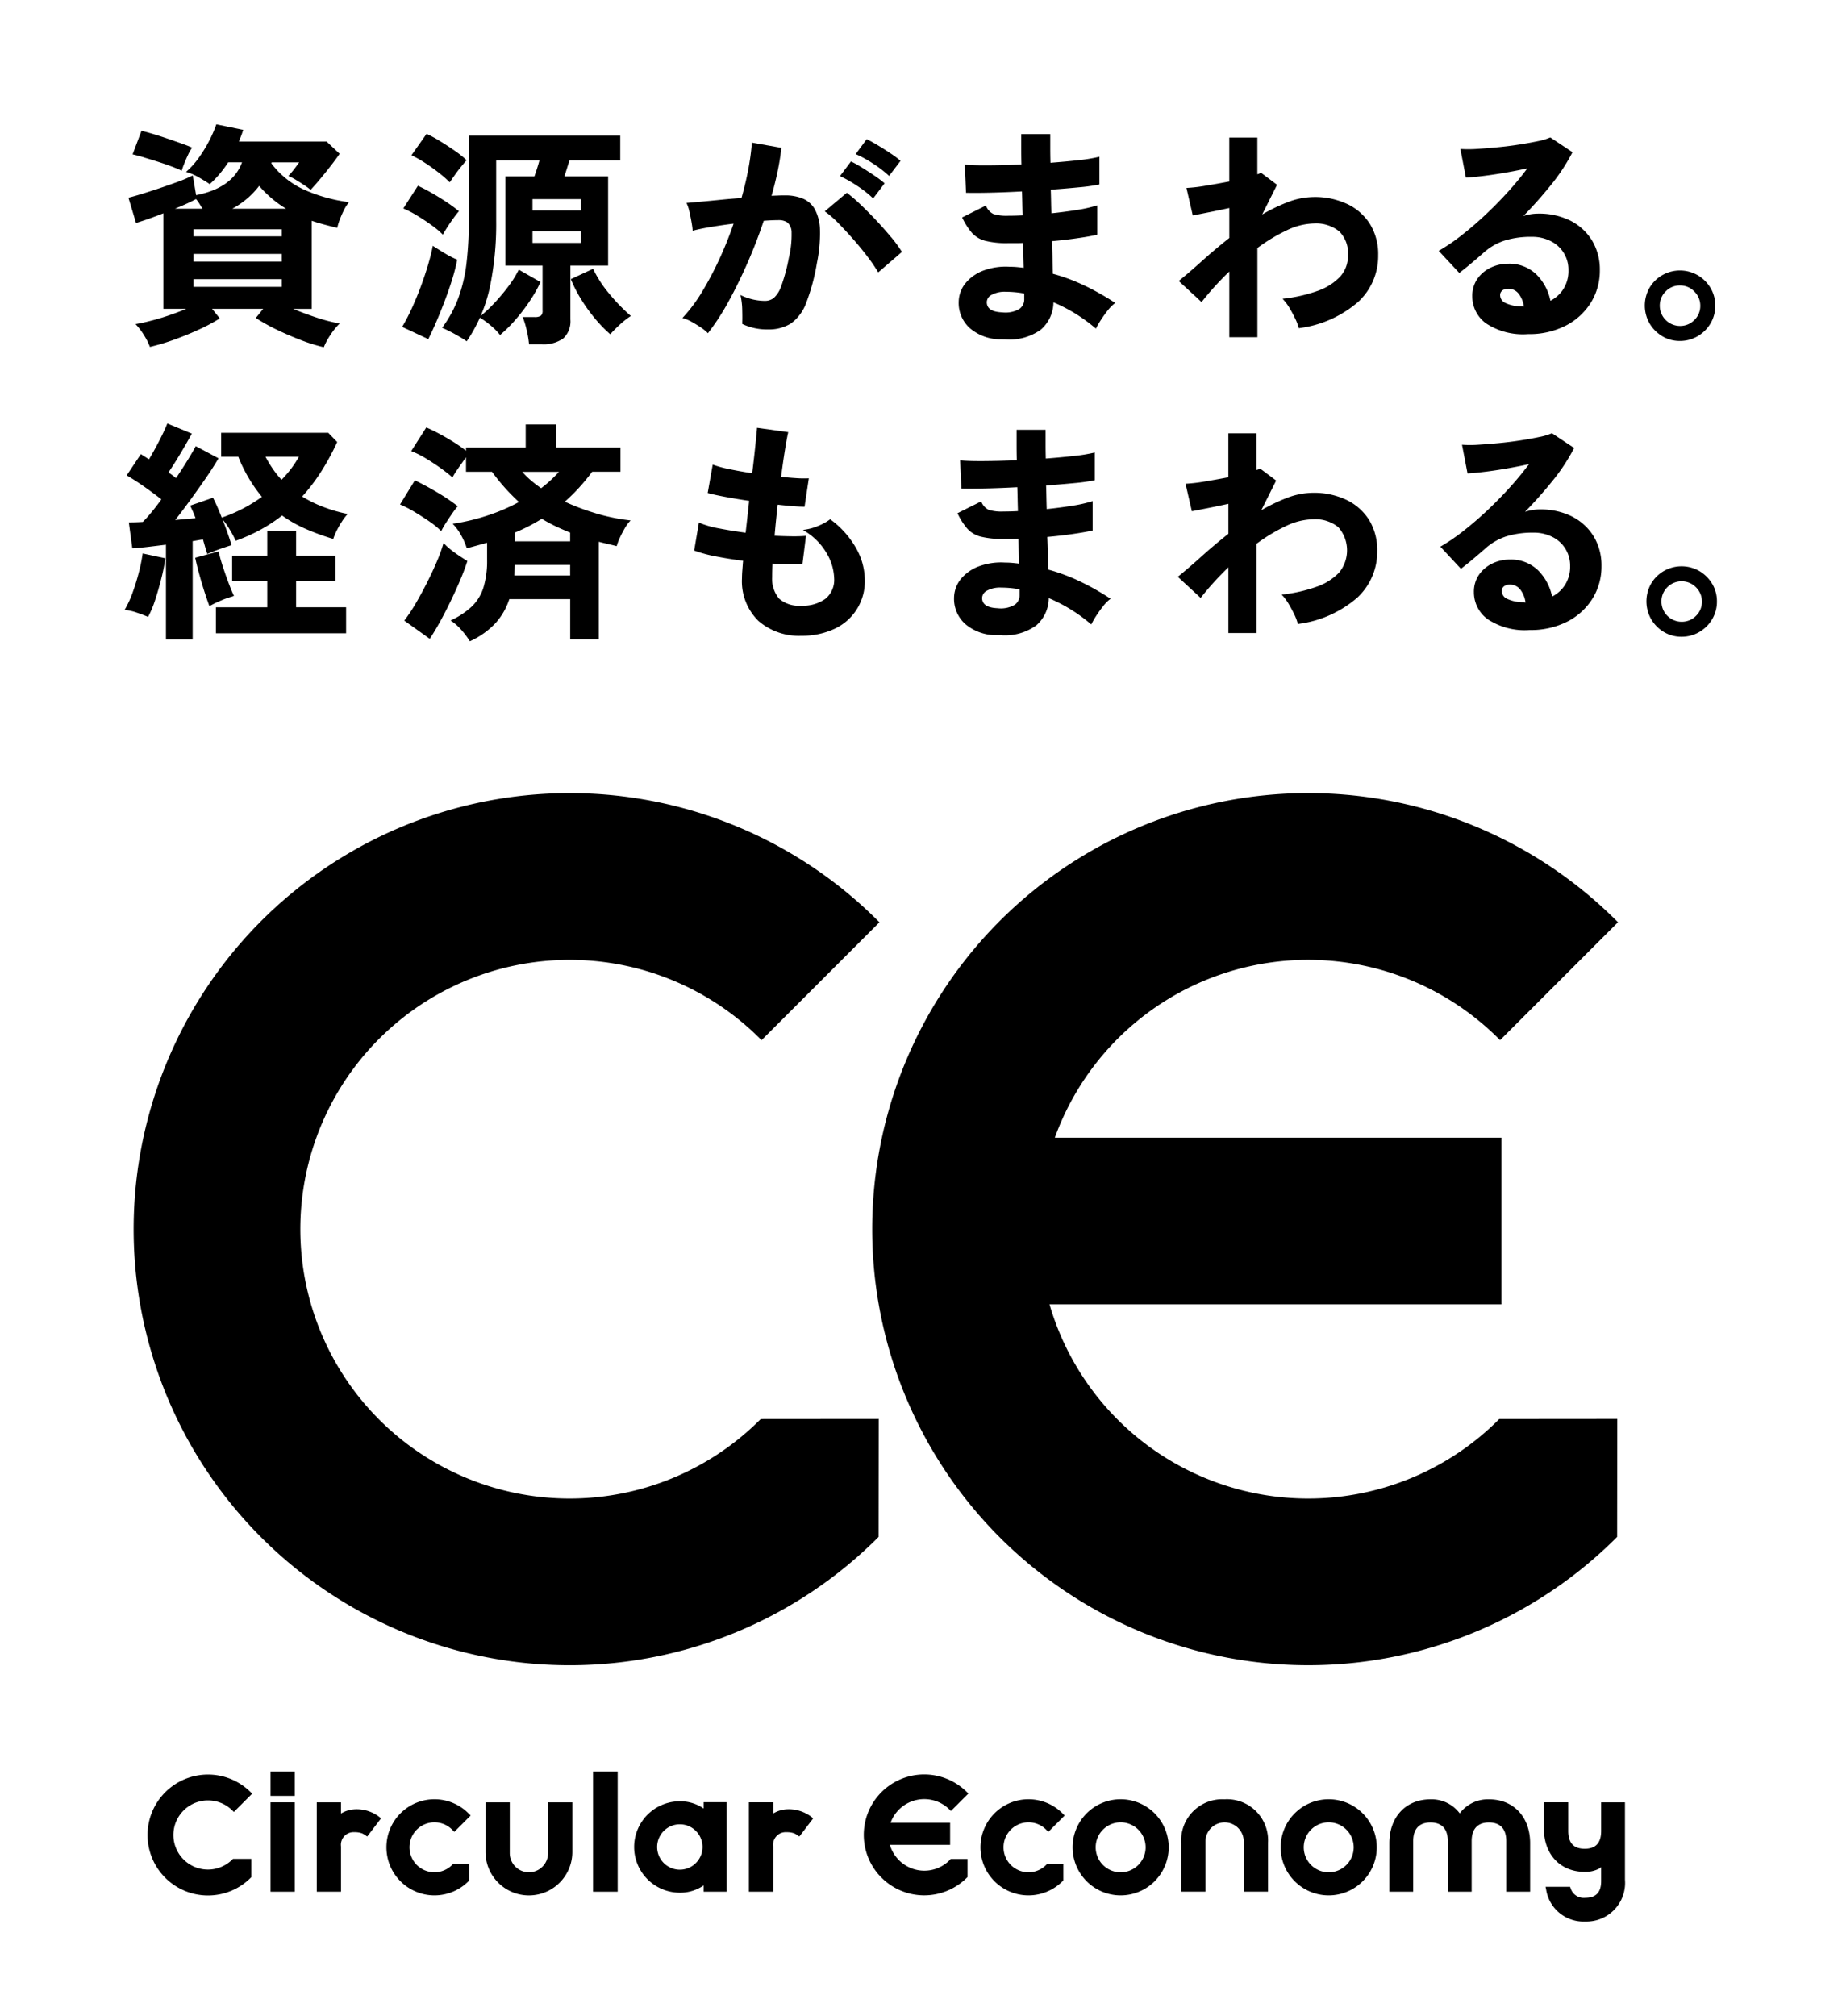 <svg id="グループ_4117" data-name="グループ 4117" xmlns="http://www.w3.org/2000/svg" xmlns:xlink="http://www.w3.org/1999/xlink" width="200" height="218.914" viewBox="0 0 200 218.914">
  <defs>
    <clipPath id="clip-path">
      <rect id="長方形_2182" data-name="長方形 2182" width="200" height="218.915" fill="none" opacity="0"/>
    </clipPath>
  </defs>
  <g id="グループ_4117-2" data-name="グループ 4117" clip-path="url(#clip-path)">
    <path id="パス_90047" data-name="パス 90047" d="M86.151,175.616a29.243,29.243,0,1,1,0-41.356l.156.156,12.8-12.8-.156-.156a47.343,47.343,0,1,0,0,66.953l.065-.065.014-12.81-12.812.011Z" transform="translate(-3.62 -21.482)"/>
    <path id="パス_90048" data-name="パス 90048" d="M186.344,175.616A29.249,29.249,0,0,1,137.578,163.1h49.064V145H138.156a29.249,29.249,0,0,1,48.188-10.742l.156.156,12.8-12.8-.156-.156a47.343,47.343,0,1,0,0,66.953l.065-.065.014-12.81-12.812.011Z" transform="translate(-23.624 -21.482)"/>
    <path id="パス_90049" data-name="パス 90049" d="M26.582,243.539a3.729,3.729,0,0,1,2.653,1.1l.153.153,1.988-1.987-.153-.153a6.564,6.564,0,1,0,0,9.282l.063-.063,0-1.99-1.99,0-.063.063a3.753,3.753,0,1,1-2.653-6.406" transform="translate(-3.997 -48.063)"/>
    <path id="パス_90050" data-name="パス 90050" d="M93.575,245.145a4.446,4.446,0,0,0-2.585-.787,4.961,4.961,0,0,0,0,9.922,4.452,4.452,0,0,0,2.585-.788v.684h2.487V244.46H93.575Zm-2.585,6.638a2.464,2.464,0,1,1,2.464-2.464,2.467,2.467,0,0,1-2.464,2.464" transform="translate(-17.176 -48.788)"/>
    <rect id="長方形_2179" data-name="長方形 2179" width="2.678" height="13.044" transform="translate(64.387 192.344)"/>
    <rect id="長方形_2180" data-name="長方形 2180" width="2.634" height="9.705" transform="translate(29.378 195.683)"/>
    <rect id="長方形_2181" data-name="長方形 2181" width="2.634" height="2.636" transform="translate(29.378 192.346)"/>
    <path id="パス_90051" data-name="パス 90051" d="M57.641,246.587a2.691,2.691,0,0,1,1.917.794l.239.24,1.772-1.772-.239-.239a5.217,5.217,0,1,0,0,7.378l.1-.1,0-1.774-1.774,0-.1.1a2.711,2.711,0,1,1-1.917-4.628" transform="translate(-10.467 -48.733)"/>
    <path id="パス_90052" data-name="パス 90052" d="M47.04,245.261a3.121,3.121,0,0,0-1.433.454V244.5H42.973V254.2h2.634v-4.911a1.373,1.373,0,0,1,1.46-1.549,2.305,2.305,0,0,1,.761.106.942.942,0,0,1,.208.093c.055.032.11.063.214.134l.2.138,1.5-1.971-.186-.158a4.045,4.045,0,0,0-2.725-.824" transform="translate(-8.58 -48.815)"/>
    <path id="パス_90053" data-name="パス 90053" d="M105.671,245.258h0a3.12,3.12,0,0,0-1.433.454v-1.219H101.6v9.71h2.634v-4.911a1.373,1.373,0,0,1,1.46-1.551,2.308,2.308,0,0,1,.761.106.991.991,0,0,1,.206.091c.055.033.11.065.216.136l.2.138,1.5-1.971-.186-.159a4.056,4.056,0,0,0-2.725-.824" transform="translate(-20.286 -48.815)"/>
    <path id="パス_90054" data-name="パス 90054" d="M72.657,250.011a2.079,2.079,0,0,1-4.158,0V244.5H65.865v5.389a4.713,4.713,0,0,0,9.426,0V244.5H72.657Z" transform="translate(-13.15 -48.815)"/>
    <path id="パス_90055" data-name="パス 90055" d="M150.73,244.082a5.217,5.217,0,1,0,5.217,5.217,5.223,5.223,0,0,0-5.217-5.217m2.712,5.217a2.712,2.712,0,1,1-2.712-2.712,2.715,2.715,0,0,1,2.712,2.712" transform="translate(-29.053 -48.733)"/>
    <path id="パス_90056" data-name="パス 90056" d="M178.958,244.082a5.217,5.217,0,1,0,5.217,5.217,5.223,5.223,0,0,0-5.217-5.217m2.712,5.217a2.712,2.712,0,1,1-2.712-2.712,2.715,2.715,0,0,1,2.712,2.712" transform="translate(-34.689 -48.733)"/>
    <path id="パス_90057" data-name="パス 90057" d="M138.227,246.587a2.694,2.694,0,0,1,1.918.794l.239.239,1.771-1.771-.239-.239a5.217,5.217,0,1,0,0,7.378l.1-.1,0-1.773-1.773,0-.1.1a2.711,2.711,0,1,1-1.917-4.628" transform="translate(-26.556 -48.733)"/>
    <path id="パス_90058" data-name="パス 90058" d="M199.3,244.09a3.819,3.819,0,0,0-3.174,1.526,3.82,3.82,0,0,0-3.174-1.526c-2.673,0-4.469,1.914-4.469,4.763v5.265h2.59v-5.486c0-1.677,1.022-2.029,1.879-2.029s1.879.352,1.879,2.029v5.486h2.59v-5.486c0-1.677,1.022-2.029,1.879-2.029s1.879.352,1.879,2.029v5.486h2.59v-5.265c0-2.848-1.8-4.763-4.469-4.763" transform="translate(-37.632 -48.734)"/>
    <path id="パス_90059" data-name="パス 90059" d="M164.961,244.089a4.462,4.462,0,0,0-4.713,4.713v5.313h2.634v-5.44a2.079,2.079,0,0,1,4.158,0v5.44h2.635V248.8a4.463,4.463,0,0,0-4.713-4.713" transform="translate(-31.995 -48.734)"/>
    <path id="パス_90060" data-name="パス 90060" d="M218,244.5h-2.335v3.107c0,1.3-.584,1.933-1.786,1.933s-1.787-.632-1.787-1.933v-3.113h-2.648v2.828c0,2.824,1.782,4.723,4.435,4.723a3.219,3.219,0,0,0,1.568-.351,1.712,1.712,0,0,0,.218-.16v1.519c0,1.217-.564,1.808-1.724,1.808a1.488,1.488,0,0,1-1.586-1.016l-.061-.174H209.63l.064.312a4.1,4.1,0,0,0,4.248,3.454,4.19,4.19,0,0,0,4.309-4.535v-8.4Z" transform="translate(-41.817 -48.815)"/>
    <path id="パス_90061" data-name="パス 90061" d="M126.5,250.027a3.863,3.863,0,0,1-2.748,1.138,3.9,3.9,0,0,1-3.734-2.806h6.54v-2.4h-6.463a3.887,3.887,0,0,1,6.4-1.429l.152.154,1.894-1.894-.154-.153a6.563,6.563,0,1,0,0,9.282l.064-.063,0-1.966h-1.83a1.825,1.825,0,0,1-.127.136" transform="translate(-23.397 -48.061)"/>
    <path id="パス_90062" data-name="パス 90062" d="M36.43,23.927A9.168,9.168,0,0,1,32.942,21.1l.036-.109h2.986c-.149.211-.3.417-.447.612-.187.247-.4.507-.631.769l-.093.106.13.055a5.669,5.669,0,0,1,.749.4c.3.185.6.372.873.557a6.833,6.833,0,0,1,.587.425l.074.063.066-.071c.255-.271.573-.634.971-1.109s.784-.958,1.158-1.439.687-.9.906-1.225l.048-.071-1.384-1.3-.028-.028H29.419c.067-.172.134-.342.2-.509.089-.222.166-.442.232-.656l.033-.106-2.917-.6-.029.085a13.052,13.052,0,0,1-.77,1.752,14.59,14.59,0,0,1-1.109,1.8,8.494,8.494,0,0,1-1.243,1.406l-.137.121.175.053a6.071,6.071,0,0,1,1.223.55c.435.251.81.481,1.112.683l.066.044.058-.053a11,11,0,0,0,1.064-1.116,12.286,12.286,0,0,0,.88-1.2h1.5c-.67,1.852-2.346,3.051-4.985,3.566l-.361-2.143-.123.062a15.1,15.1,0,0,1-1.5.631c-.615.224-1.246.447-1.878.659-.656.222-1.289.427-1.878.609s-1.1.33-1.506.431l-.1.026.822,2.741.1-.029c.812-.243,1.775-.585,2.868-1.016V36.9H23.7c-.478.2-.992.4-1.536.59-.718.254-1.417.471-2.077.646s-1.236.308-1.707.392l-.185.033.129.137a6.734,6.734,0,0,1,.813,1.1,6.849,6.849,0,0,1,.589,1.151l.031.084.087-.02a23.658,23.658,0,0,0,2.579-.779c.908-.328,1.8-.692,2.651-1.084a19.422,19.422,0,0,0,2.171-1.149l.1-.061L26.508,36.9h5.548l-.8.989.094.062A20.256,20.256,0,0,0,33.6,39.195c.864.415,1.744.792,2.613,1.121a17.823,17.823,0,0,0,2.339.729l.084.018.033-.079a7.452,7.452,0,0,1,.689-1.253,7.226,7.226,0,0,1,.864-1.1l.138-.138-.19-.034a18.865,18.865,0,0,1-2.579-.7c-.8-.27-1.567-.557-2.282-.856h2.021V27.338c.4.135.813.262,1.231.375.483.132.968.255,1.439.369l.1.024.022-.1a5.638,5.638,0,0,1,.263-.836c.122-.322.267-.648.427-.97a4.173,4.173,0,0,1,.458-.744l.114-.14-.178-.025a17.082,17.082,0,0,1-4.776-1.364m-2.355,5.1H24.492v-.762h9.583Zm0,2.745H24.492v-.839h9.583Zm0,2.744H24.492v-.839h9.583Zm-11.6-8.488c.344-.142.681-.285,1.006-.427.477-.209.909-.419,1.283-.622a3.969,3.969,0,0,1,.344.468c.123.2.243.391.354.581Zm9.142-2.48A12.637,12.637,0,0,0,33.095,25a12.045,12.045,0,0,0,1.445,1.027H28.7a9.039,9.039,0,0,0,2.919-2.48" transform="translate(-3.479 -3.367)"/>
    <path id="パス_90063" data-name="パス 90063" d="M19.215,20.634c.456.135.94.284,1.447.444s.988.326,1.444.494.82.319,1.11.455l.107.05.034-.113c.05-.163.134-.4.251-.69s.252-.6.392-.9a4.95,4.95,0,0,1,.385-.7l.071-.1-.114-.05c-.275-.12-.644-.263-1.1-.423s-.945-.331-1.461-.508-1.018-.339-1.5-.484-.9-.26-1.237-.344l-.088-.022L17.99,20.3l.112.026c.291.069.665.17,1.112.3" transform="translate(-3.592 -3.543)"/>
    <path id="パス_90064" data-name="パス 90064" d="M57.315,21.324c.5.325.989.674,1.453,1.037a12.759,12.759,0,0,1,1.122.97l.088.087.069-.1q.2-.3.519-.748c.212-.3.428-.58.644-.846.234-.287.4-.488.531-.632l.066-.073-.072-.069a10.759,10.759,0,0,0-1.271-1c-.517-.355-1.044-.7-1.567-1.019a13.139,13.139,0,0,0-1.357-.743l-.077-.035L55.82,20.478l.108.052a12.668,12.668,0,0,1,1.387.794" transform="translate(-11.145 -3.624)"/>
    <path id="パス_90065" data-name="パス 90065" d="M61.751,36a13.013,13.013,0,0,1-1.7,3.165l-.075.1.118.05c.234.1.514.236.832.4s.634.343.936.519.54.324.7.44l.086.059.058-.086a16.281,16.281,0,0,0,1.374-2.484l.039.024a9.075,9.075,0,0,1,1.131.829,6.435,6.435,0,0,1,.951.949l.065.085.082-.069a15.163,15.163,0,0,0,1.688-1.7,19.444,19.444,0,0,0,1.521-2.018,14.367,14.367,0,0,0,1.062-1.881l.038-.085L68.3,32.954l-.048.1a11.414,11.414,0,0,1-1.07,1.7A21.8,21.8,0,0,1,65.724,36.5a16.072,16.072,0,0,1-1.561,1.483,17.3,17.3,0,0,0,.985-3.057,33.793,33.793,0,0,0,.7-7.29V21.075h4.7c-.062.238-.141.5-.233.795-.1.323-.209.643-.319.958H66.842v9.683h4.04v4.88a.673.673,0,0,1-.186.565,1.192,1.192,0,0,1-.678.146H68.724l.056.139a9.339,9.339,0,0,1,.388,1.32,10.382,10.382,0,0,1,.239,1.4l.008.093h1.339a3.707,3.707,0,0,0,2.378-.633,2.537,2.537,0,0,0,.774-2.061V32.511H78V22.828H73.256l.276-.871q.151-.479.272-.882h5.514V18.406H62.877v9.226a38.36,38.36,0,0,1-.254,4.639A16.784,16.784,0,0,1,61.751,36m13.3-5.951H69.789V28.8H75.05Zm0-3.532H69.789v-1.22H75.05Z" transform="translate(-11.974 -3.675)"/>
    <path id="パス_90066" data-name="パス 90066" d="M56.257,28.464c.519.319,1.026.655,1.506,1a9.455,9.455,0,0,1,1.144.943l.1.1.065-.119c.1-.179.246-.423.453-.743s.416-.623.633-.924.4-.53.527-.678l.07-.079-.082-.066a16.188,16.188,0,0,0-1.317-.96c-.495-.327-1.009-.644-1.53-.944s-1.008-.554-1.444-.754L56.3,25.2l-1.587,2.463.11.047a11.018,11.018,0,0,1,1.436.756" transform="translate(-10.923 -5.031)"/>
    <path id="パス_90067" data-name="パス 90067" d="M57.439,43.392c.271-.54.562-1.175.867-1.886s.609-1.465.9-2.241.565-1.555.791-2.294a20.148,20.148,0,0,0,.524-2.042l.016-.082-.078-.031a9.319,9.319,0,0,1-1.245-.642c-.459-.275-.864-.527-1.2-.747l-.125-.082-.03.146c-.115.583-.29,1.265-.517,2.025s-.491,1.537-.787,2.332-.615,1.562-.95,2.292a20.717,20.717,0,0,1-.986,1.91l-.057.1L57.4,43.48Z" transform="translate(-10.894 -6.657)"/>
    <path id="パス_90068" data-name="パス 90068" d="M81.576,39.128A12.521,12.521,0,0,1,79.9,36.557l-.043-.092L77.441,37.59l.036.09A14.275,14.275,0,0,0,78.513,39.7a17.909,17.909,0,0,0,1.47,2.07,14.865,14.865,0,0,0,1.663,1.74l.077.067.067-.077a12.707,12.707,0,0,1,.957-.958,8.722,8.722,0,0,1,1.1-.879l.113-.074-.1-.088a19.975,19.975,0,0,1-2.288-2.377" transform="translate(-15.462 -7.281)"/>
    <path id="パス_90069" data-name="パス 90069" d="M115.825,24.551a11.716,11.716,0,0,1,1.65,1.285l.082.079,1.245-1.641-.072-.062a11.273,11.273,0,0,0-1.052-.783c-.438-.3-.888-.587-1.337-.866a11.539,11.539,0,0,0-1.116-.628l-.075-.035-1.193,1.589.114.053a14.466,14.466,0,0,1,1.753,1.009" transform="translate(-22.753 -4.372)"/>
    <path id="パス_90070" data-name="パス 90070" d="M117.954,21.521a12.336,12.336,0,0,1,1.676,1.273l.082.076,1.244-1.639-.072-.062a10.932,10.932,0,0,0-1.066-.783c-.449-.3-.9-.583-1.35-.854s-.824-.477-1.115-.615l-.075-.036L116.085,20.5l.116.05a12.655,12.655,0,0,1,1.753.971" transform="translate(-23.177 -3.77)"/>
    <path id="パス_90071" data-name="パス 90071" d="M95.263,39.961l.081.081.07-.09a24.813,24.813,0,0,0,2.131-3.28c.716-1.289,1.419-2.716,2.088-4.239.658-1.5,1.255-3.046,1.774-4.6.627-.047,1.174-.071,1.628-.071a1.663,1.663,0,0,1,.959.262,1.454,1.454,0,0,1,.439,1.107,10.65,10.65,0,0,1-.3,2.728,19.29,19.29,0,0,1-.808,3.02,3.2,3.2,0,0,1-.819,1.33,1.572,1.572,0,0,1-.993.321,6.084,6.084,0,0,1-2.449-.55l-.186-.082.045.2a7.527,7.527,0,0,1,.15,1.4c.016.571.016,1.064,0,1.467l0,.066.059.029a6.146,6.146,0,0,0,2.714.57,4.525,4.525,0,0,0,2.521-.652,4.78,4.78,0,0,0,1.651-2.232,22.1,22.1,0,0,0,1.163-4.315,15.966,15.966,0,0,0,.332-3.621,4.912,4.912,0,0,0-.574-2.258A2.715,2.715,0,0,0,105.6,25.4a5.033,5.033,0,0,0-1.855-.325c-.2,0-.443,0-.714.013q-.351.011-.776.031c.252-.876.47-1.752.649-2.6.186-.889.323-1.735.407-2.513l.011-.094-3.2-.57-.009.111A26.064,26.064,0,0,1,99.72,22.3c-.19,1-.435,2.029-.728,3.061-.73.05-1.477.112-2.219.186q-1.144.115-2.083.2c-.627.059-1.134.106-1.525.138l-.149.014.067.134a3.82,3.82,0,0,1,.246.778c.084.36.161.731.227,1.1s.109.658.126.879l.01.121.117-.03c.519-.134,1.188-.27,1.986-.4.753-.127,1.539-.24,2.339-.336a40.6,40.6,0,0,1-1.52,3.8A36.4,36.4,0,0,1,94.739,35.5a16.823,16.823,0,0,1-2.046,2.766l-.113.121.159.046a4.32,4.32,0,0,1,.843.373c.331.182.663.385.984.6a5.164,5.164,0,0,1,.7.547" transform="translate(-18.484 -3.861)"/>
    <path id="パス_90072" data-name="パス 90072" d="M119.064,30.943c-.487-.587-1.026-1.2-1.6-1.81s-1.136-1.173-1.682-1.694a16.617,16.617,0,0,0-1.433-1.241l-.063-.048-2.4,2.018.108.076a10.225,10.225,0,0,1,1.359,1.195c.527.536,1.072,1.125,1.623,1.749s1.072,1.265,1.545,1.888a18.008,18.008,0,0,1,1.111,1.617l.062.1,2.573-2.22-.046-.074a14.45,14.45,0,0,0-1.152-1.561" transform="translate(-22.338 -5.221)"/>
    <path id="パス_90073" data-name="パス 90073" d="M143.779,34.663a20.383,20.383,0,0,0-3.5-1.309q-.023-.782-.035-1.677c-.008-.6-.029-1.228-.059-1.863.907-.082,1.786-.182,2.615-.3.859-.119,1.609-.247,2.231-.383l.079-.018V25.922l-.132.043a14.817,14.817,0,0,1-2.12.467c-.858.138-1.776.257-2.732.357q-.023-.633-.034-1.275c-.008-.433-.019-.864-.034-1.289,1.114-.082,2.146-.17,3.069-.26a19.472,19.472,0,0,0,2.134-.294l.079-.018V20.644l-.126.033a16.784,16.784,0,0,1-2.121.341c-.925.106-1.956.2-3.067.284-.015-.535-.023-1.053-.023-1.543V18.183h-3.15v1.653c0,.542.007,1.1.022,1.656-1.241.049-2.412.077-3.48.085-1.112.01-1.972-.013-2.558-.063l-.115-.01.137,3.057.094,0c.607.018,1.471.014,2.572-.013,1.07-.025,2.216-.07,3.408-.134q.022.635.034,1.292t.035,1.3c-.254.014-.5.025-.75.033q-.418.012-.8.012a4.933,4.933,0,0,1-1.615-.183,1.641,1.641,0,0,1-.785-.829L133,25.952l-2.569,1.285.046.09a7.194,7.194,0,0,0,1.044,1.611,2.976,2.976,0,0,0,1.446.843,9.53,9.53,0,0,0,2.428.246h.877c.258,0,.519-.007.778-.02l.07,2.7c-.232-.027-.461-.053-.687-.074-.266-.026-.545-.038-.827-.038h0a6.925,6.925,0,0,0-2.864.413,4.6,4.6,0,0,0-1.948,1.379,3.3,3.3,0,0,0-.733,2.018,3.671,3.671,0,0,0,1.2,2.846,5.112,5.112,0,0,0,3.421,1.222c.158,0,.313.008.465.008a5.8,5.8,0,0,0,3.836-1.062,3.959,3.959,0,0,0,1.365-2.964,17.493,17.493,0,0,1,4.513,2.773l.1.084.058-.116a8.792,8.792,0,0,1,.5-.854c.219-.337.461-.672.719-1a4.309,4.309,0,0,1,.707-.732l.113-.086-.119-.079a28.391,28.391,0,0,0-3.163-1.785m-6.6.836v.627a1.248,1.248,0,0,1-.543,1.062,3.014,3.014,0,0,1-1.842.362c-1.132-.049-1.682-.415-1.682-1.119a.921.921,0,0,1,.512-.778,2.97,2.97,0,0,1,1.572-.339c.333,0,.675.017,1.02.05.318.031.641.077.963.136" transform="translate(-25.968 -3.63)"/>
    <path id="パス_90074" data-name="パス 90074" d="M178.2,25.875a8.218,8.218,0,0,0-3.6-.76,8.112,8.112,0,0,0-2.935.591,19.351,19.351,0,0,0-2.691,1.305l1.573-3.148.038-.076-1.752-1.313-.06.039a1.162,1.162,0,0,1-.325.132V18.66H165.4v4.77c-.865.166-1.722.319-2.546.454a17.267,17.267,0,0,1-1.982.24l-.123,0,.663,2.89.022.1.1-.019q.662-.127,1.754-.343c.679-.134,1.39-.283,2.115-.443v3.255c-1.038.821-2.027,1.654-2.94,2.477-.929.836-1.758,1.549-2.461,2.119l-.091.074,2.48,2.29.068-.086a31.89,31.89,0,0,1,2.944-3.229v7.131h3.049V30.656a18.627,18.627,0,0,1,3.169-1.915,7.108,7.108,0,0,1,2.981-.753,4,4,0,0,1,2.728.852,3.317,3.317,0,0,1,.956,2.605A3.333,3.333,0,0,1,177.4,33.8a6.192,6.192,0,0,1-2.451,1.525,16.62,16.62,0,0,1-3.562.82l-.2.025.134.146a5.278,5.278,0,0,1,.647.9c.219.368.418.742.593,1.111a5.171,5.171,0,0,1,.363.946l.023.093.094-.018A12.14,12.14,0,0,0,179.4,36.5a6.789,6.789,0,0,0,2.167-5.054,6.246,6.246,0,0,0-.893-3.4,5.911,5.911,0,0,0-2.468-2.172" transform="translate(-31.927 -3.726)"/>
    <path id="パス_90075" data-name="パス 90075" d="M197.487,33.3c.435-.334.912-.72,1.415-1.146s.913-.78,1.208-1.043a6.357,6.357,0,0,1,2.239-1.276,9.581,9.581,0,0,1,2.93-.4,4.414,4.414,0,0,1,2.1.483,3.449,3.449,0,0,1,1.89,3.151,3.655,3.655,0,0,1-.579,2.078,3.6,3.6,0,0,1-1.38,1.23,5.577,5.577,0,0,0-1.488-2.82,4.2,4.2,0,0,0-3.11-1.2,4.311,4.311,0,0,0-1.9.43A3.71,3.71,0,0,0,199.375,34a3.271,3.271,0,0,0-.551,1.914,3.617,3.617,0,0,0,1.486,2.913A7.3,7.3,0,0,0,204.873,40a8.719,8.719,0,0,0,4.114-.927,6.934,6.934,0,0,0,2.72-2.5,6.592,6.592,0,0,0,.968-3.509,6.112,6.112,0,0,0-.84-3.217,5.814,5.814,0,0,0-2.341-2.159,7.619,7.619,0,0,0-3.528-.774,5.043,5.043,0,0,0-1.063.117,4.855,4.855,0,0,0-.531.144c1.022-1.044,2-2.139,2.906-3.26a20.734,20.734,0,0,0,2.387-3.588l.041-.081-2.41-1.606-.052.024a6.462,6.462,0,0,1-1.312.387c-.6.126-1.284.251-2.028.367s-1.532.216-2.319.291-1.542.136-2.22.178a13.009,13.009,0,0,1-1.7.013l-.132-.01.583,3.028.017.088.09-.006c.543-.034,1.217-.1,2-.2s1.614-.229,2.47-.382c.75-.133,1.461-.275,2.114-.423-.583.788-1.244,1.594-1.966,2.4-.794.884-1.638,1.75-2.511,2.574s-1.754,1.584-2.612,2.255a20.944,20.944,0,0,1-2.427,1.669l-.111.064,2.235,2.4Zm4.6,1.959a1.041,1.041,0,0,1,.627-.184,1.4,1.4,0,0,1,1.154.547,2.907,2.907,0,0,1,.559,1.385h-.034a.367.367,0,0,1-.122-.021l-.028,0a4.051,4.051,0,0,1-1.869-.391.935.935,0,0,1-.524-.8.606.606,0,0,1,.238-.527" transform="translate(-38.969 -3.722)"/>
    <path id="パス_90076" data-name="パス 90076" d="M225.042,43.837a3.7,3.7,0,0,0,1.906.51,3.765,3.765,0,0,0,1.919-.51,3.9,3.9,0,0,0,1.4-1.382,3.736,3.736,0,0,0,.523-1.946,3.7,3.7,0,0,0-.51-1.907,3.924,3.924,0,0,0-1.382-1.383,3.875,3.875,0,0,0-3.865-.013,3.809,3.809,0,0,0-1.383,1.37,3.9,3.9,0,0,0,.013,3.878,3.918,3.918,0,0,0,1.383,1.382m1.906-5.514a2.128,2.128,0,0,1,1.567.655,2.157,2.157,0,0,1,.644,1.555,2.115,2.115,0,0,1-.643,1.542,2.142,2.142,0,0,1-1.568.643,2.2,2.2,0,0,1-2.186-2.186,2.142,2.142,0,0,1,.643-1.567,2.111,2.111,0,0,1,1.542-.643" transform="translate(-44.551 -7.327)"/>
    <path id="パス_90077" data-name="パス 90077" d="M38.46,66.48a13.618,13.618,0,0,1-2.219-1.1,20.235,20.235,0,0,0,2.026-2.655,26.95,26.95,0,0,0,1.747-3.2l.03-.063-.969-1H27.444V61.06h1.862a16.3,16.3,0,0,0,2.563,4.354A16.387,16.387,0,0,1,29.9,66.637a16.653,16.653,0,0,1-2.336,1.011l-.053.018c-.071-.179-.142-.357-.214-.532-.243-.6-.479-1.116-.7-1.546l-.041-.078-2.48.855.052.1a13.058,13.058,0,0,1,.534,1.263q-.526.047-1.113.1c-.364.034-.727.066-1.09.1.506-.648,1.04-1.356,1.588-2.108.593-.813,1.166-1.621,1.706-2.4s1-1.5,1.35-2.1l.054-.09-2.47-1.318-.048.089c-.221.407-.523.924-.9,1.533-.36.584-.761,1.2-1.192,1.846-.114-.1-.241-.2-.376-.3s-.3-.216-.451-.315c.388-.571.805-1.227,1.24-1.952.463-.77.881-1.5,1.247-2.164l.054-.1-2.665-1.1-.038.1c-.119.306-.294.692-.518,1.148s-.474.94-.735,1.419c-.252.463-.48.863-.695,1.218-.136-.082-.263-.161-.381-.238-.144-.094-.285-.182-.42-.268l-.084-.052-1.538,2.307.093.054c.6.351,1.245.768,1.912,1.241.635.451,1.228.891,1.762,1.309-.348.488-.7.947-1.044,1.364s-.674.785-.97,1.084c-.257.016-.5.027-.734.035s-.467.012-.67.012h-.117L17.8,71,17.895,71c.483-.033,1.054-.088,1.7-.166q.9-.108,1.856-.227V80.908h2.9V70.221c.207-.031.406-.066.591-.1s.356-.062.529-.079q.114.389.218.757c.078.273.149.511.217.716l.035.106.1-.046c.306-.135.705-.293,1.189-.467s.9-.315,1.24-.418l.1-.029-.029-.1c-.134-.454-.31-.979-.535-1.607-.13-.356-.263-.712-.4-1.061a6.168,6.168,0,0,1,.748,1.034,12.109,12.109,0,0,1,.631,1.171l.038.086.089-.032a19.037,19.037,0,0,0,2.658-1.2,17.2,17.2,0,0,0,2.291-1.513,13.68,13.68,0,0,0,2.473,1.414,25.4,25.4,0,0,0,2.986,1.1l.092.028.032-.091A7.642,7.642,0,0,1,40,69.059a10.061,10.061,0,0,1,.541-.943,5.934,5.934,0,0,1,.524-.712l.118-.131-.173-.036a16.555,16.555,0,0,1-2.551-.758m-2.572-5.42a11.506,11.506,0,0,1-.8,1.235A11.989,11.989,0,0,1,34,63.557a9.951,9.951,0,0,1-.947-1.183,13.421,13.421,0,0,1-.792-1.314Z" transform="translate(-3.431 -11.469)"/>
    <path id="パス_90078" data-name="パス 90078" d="M18.849,75.19a17.88,17.88,0,0,1-.418,2.022c-.192.736-.417,1.46-.67,2.151a10.511,10.511,0,0,1-.78,1.711l-.08.137.158.016a5.358,5.358,0,0,1,1.159.275c.443.15.829.294,1.15.429l.085.036.045-.082a11.519,11.519,0,0,0,.744-1.821c.237-.728.455-1.492.65-2.269a20.361,20.361,0,0,0,.422-2.094l.013-.094-2.461-.526Z" transform="translate(-3.374 -14.991)"/>
    <path id="パス_90079" data-name="パス 90079" d="M30.572,79.667l.118-.03-.05-.11c-.168-.37-.359-.842-.57-1.4s-.411-1.144-.6-1.724-.327-1.077-.431-1.5l-.025-.1-2.531.687.021.094c.1.476.243,1.047.421,1.7s.365,1.285.56,1.886.362,1.095.5,1.465l.041.112.1-.058c.332-.183.731-.374,1.185-.567a9.231,9.231,0,0,1,1.257-.44" transform="translate(-5.288 -14.933)"/>
    <path id="パス_90080" data-name="パス 90080" d="M38,77.467h4.269V74.7H38V72.028H34.87V74.7H31.058v2.771H34.87v2.846H29.3v2.821h14.13V80.313H38Z" transform="translate(-5.851 -14.381)"/>
    <path id="パス_90081" data-name="パス 90081" d="M60.916,77.689c.311-.732.565-1.406.754-2l.024-.075-.068-.042c-.216-.133-.493-.311-.823-.531s-.647-.451-.934-.681a5.465,5.465,0,0,1-.635-.572l-.122-.138-.052.176a17.489,17.489,0,0,1-.72,1.946c-.313.726-.667,1.481-1.052,2.243S56.5,79.516,56.1,80.2A17.52,17.52,0,0,1,54.91,82l-.065.084,2.764,1.977.059-.087c.338-.507.7-1.117,1.084-1.812s.762-1.435,1.132-2.2.722-1.539,1.032-2.267" transform="translate(-10.95 -14.704)"/>
    <path id="パス_90082" data-name="パス 90082" d="M57.448,69.623a8.753,8.753,0,0,1,1.193.954l.1.1.063-.126a8.978,8.978,0,0,1,.464-.792c.208-.324.43-.657.659-.988a8.413,8.413,0,0,1,.539-.716l.072-.08-.085-.067a20.077,20.077,0,0,0-2.107-1.417c-.841-.5-1.644-.934-2.385-1.288l-.082-.04-1.61,2.619.109.046a12.068,12.068,0,0,1,1.475.768c.543.327,1.08.672,1.6,1.026" transform="translate(-10.835 -13.01)"/>
    <path id="パス_90083" data-name="パス 90083" d="M75.832,67.228a24.952,24.952,0,0,1-3.364-1.262,21.225,21.225,0,0,0,2.965-3.253h3.076V60.094H71.545V57.579H68.216v2.515h-6.48v.343a12.588,12.588,0,0,0-1.152-.821c-.514-.329-1.05-.646-1.6-.944s-1.044-.543-1.482-.728l-.079-.034-1.638,2.566.116.045a9.684,9.684,0,0,1,1.472.743c.544.327,1.076.675,1.581,1.036s.91.679,1.212.947l.1.085.061-.112c.1-.187.251-.423.44-.7s.391-.568.621-.888l.349-.483v1.568h2.82a21.754,21.754,0,0,0,1.476,1.822c.475.523.964,1.014,1.452,1.461a20.455,20.455,0,0,1-3.441,1.473,22.3,22.3,0,0,1-3.567.861l-.193.028.134.142a5.489,5.489,0,0,1,.823,1.173,7.613,7.613,0,0,1,.551,1.253l.03.091.093-.024q.586-.152,1.133-.306.483-.134.976-.269v1.824a9.932,9.932,0,0,1-.4,3.056,4.905,4.905,0,0,1-1.233,2.018,8.419,8.419,0,0,1-2.172,1.468l-.161.079.151.1a5.243,5.243,0,0,1,1.033.935,8.852,8.852,0,0,1,.867,1.143l.048.077.082-.039a8.827,8.827,0,0,0,2.623-1.851,7.161,7.161,0,0,0,1.575-2.688h6.611V80.91h3.1V70.316q.421.109.854.209.495.114,1,.241l.094.024.028-.094a6.043,6.043,0,0,1,.324-.837c.154-.332.324-.659.505-.97a4.429,4.429,0,0,1,.521-.745L79.607,68l-.2-.023a21.228,21.228,0,0,1-3.578-.746m-2.787,5.6v1.144H66.979c.012-.186.022-.376.03-.568s.018-.387.031-.575Zm-1.581-4.2c.515.245,1.046.476,1.581.689v.948h-6v-.948a19.124,19.124,0,0,0,2.924-1.5,15.949,15.949,0,0,0,1.493.811m-1.572-4.131a14.079,14.079,0,0,1-1.164-.9,8.639,8.639,0,0,1-.878-.876h3.979a13.572,13.572,0,0,1-1.938,1.78" transform="translate(-11.138 -11.496)"/>
    <path id="パス_90084" data-name="パス 90084" d="M109,68.009l-.063-.048-.062.05a5.271,5.271,0,0,1-1.145.635,5.773,5.773,0,0,1-1.473.437l-.271.038.23.147a6.839,6.839,0,0,1,2.381,2.454,5.661,5.661,0,0,1,.776,2.671,2.646,2.646,0,0,1-.94,2.2,4.134,4.134,0,0,1-2.618.753,3.273,3.273,0,0,1-2.418-.757,3.353,3.353,0,0,1-.76-2.343q0-.354.013-.747c.007-.231.018-.471.032-.722.571.031,1.123.05,1.644.058.544.008,1.055,0,1.517-.013l.086,0,.383-3.057-.125.01c-.422.034-.931.048-1.5.038-.557-.008-1.156-.028-1.785-.058.049-.557.1-1.115.157-1.673s.115-1.128.179-1.7c.568.062,1.1.114,1.578.154.508.042.93.064,1.254.064h.088l.463-3.081-.124.006a11.654,11.654,0,0,1-1.285-.026c-.492-.031-1.028-.078-1.6-.141.135-1.055.264-1.964.394-2.779.138-.87.254-1.513.355-1.963l.024-.108L101,58.038l-.009.107c-.034.419-.1,1.058-.19,1.954-.094.875-.2,1.839-.331,2.868-.862-.131-1.67-.275-2.407-.428a12.489,12.489,0,0,1-1.764-.466l-.114-.042-.545,3.084.089.024c.442.119,1.077.256,1.889.409.785.147,1.634.288,2.525.419q-.1.891-.193,1.758t-.191,1.7c-.987-.13-1.937-.283-2.827-.455a10.623,10.623,0,0,1-2.127-.591l-.119-.051-.5,2.948-.014.082.078.03A14.53,14.53,0,0,0,96.534,72c.908.18,1.9.339,2.947.472q-.046.577-.081,1.047c-.026.334-.038.627-.038.872a6.017,6.017,0,0,0,1.8,4.624,6.7,6.7,0,0,0,4.656,1.6,8.213,8.213,0,0,0,3.55-.735A5.665,5.665,0,0,0,112.7,74.52a7.1,7.1,0,0,0-.952-3.429A9.955,9.955,0,0,0,109,68.009" transform="translate(-18.801 -11.588)"/>
    <path id="パス_90085" data-name="パス 90085" d="M143.145,74.789a20.4,20.4,0,0,0-3.5-1.309q-.023-.78-.035-1.677c-.008-.6-.029-1.228-.059-1.863.916-.083,1.794-.183,2.615-.3.852-.118,1.6-.247,2.231-.383l.079-.018V66.048l-.132.043a14.989,14.989,0,0,1-2.12.467c-.854.137-1.773.257-2.732.357q-.023-.633-.034-1.275c-.008-.433-.019-.864-.034-1.289,1.114-.082,2.146-.17,3.069-.259a19.5,19.5,0,0,0,2.134-.295l.079-.018V60.771l-.126.033a16.868,16.868,0,0,1-2.121.34c-.922.106-1.954.2-3.067.285-.015-.535-.023-1.054-.023-1.544V58.309h-3.15v1.653c0,.542.007,1.1.022,1.656-1.238.048-2.408.077-3.48.085-1.111.01-1.97-.013-2.558-.063l-.115-.01.137,3.057.094,0c.608.018,1.473.013,2.572-.013,1.07-.025,2.216-.07,3.408-.134q.022.635.034,1.292t.035,1.3c-.254.014-.5.025-.75.033q-.418.012-.8.012A4.942,4.942,0,0,1,133.2,67a1.638,1.638,0,0,1-.785-.829l-.046-.089L129.8,67.362l.045.091a7.184,7.184,0,0,0,1.045,1.611,2.976,2.976,0,0,0,1.446.843,9.517,9.517,0,0,0,2.428.246h.877c.262,0,.523-.007.778-.02l.07,2.7c-.232-.027-.461-.053-.687-.074-.263-.025-.543-.038-.827-.038h0a6.922,6.922,0,0,0-2.864.414,4.6,4.6,0,0,0-1.948,1.378,3.3,3.3,0,0,0-.733,2.018,3.668,3.668,0,0,0,1.2,2.846A5.112,5.112,0,0,0,134.05,80.6c.158.006.313.008.465.008a5.8,5.8,0,0,0,3.836-1.062,3.959,3.959,0,0,0,1.365-2.964,17.493,17.493,0,0,1,4.513,2.773l.1.084.058-.116a9.141,9.141,0,0,1,.5-.854c.219-.337.461-.672.719-1a4.348,4.348,0,0,1,.707-.733l.113-.086-.119-.079a28.518,28.518,0,0,0-3.163-1.785m-6.6.836v.627A1.247,1.247,0,0,1,136,77.314a3,3,0,0,1-1.842.362c-1.132-.049-1.682-.414-1.682-1.118a.923.923,0,0,1,.512-.779,2.97,2.97,0,0,1,1.572-.339c.335,0,.677.017,1.02.05.317.031.64.077.963.135" transform="translate(-25.841 -11.642)"/>
    <path id="パス_90086" data-name="パス 90086" d="M178.076,66a8.232,8.232,0,0,0-3.6-.76,8.116,8.116,0,0,0-2.935.591,19.306,19.306,0,0,0-2.691,1.305l1.573-3.148.038-.076L168.708,62.6l-.059.04a1.192,1.192,0,0,1-.326.131V58.786h-3.049v4.77c-.854.163-1.71.316-2.546.455a17.267,17.267,0,0,1-1.982.24l-.123,0,.663,2.89.022.1.1-.018q.661-.127,1.754-.343c.671-.133,1.382-.282,2.115-.443v3.255c-1.038.821-2.027,1.654-2.94,2.477s-1.753,1.545-2.461,2.119l-.091.074,2.48,2.289.068-.086a32.049,32.049,0,0,1,2.944-3.229v7.131h3.049V70.782a18.583,18.583,0,0,1,3.169-1.916,7.1,7.1,0,0,1,2.981-.752,4,4,0,0,1,2.728.851,3.8,3.8,0,0,1,.07,4.962,6.191,6.191,0,0,1-2.451,1.525,16.569,16.569,0,0,1-3.562.82l-.2.025.134.145a5.341,5.341,0,0,1,.647.9c.219.371.419.744.593,1.111a5.21,5.21,0,0,1,.363.946l.023.093.094-.018a12.131,12.131,0,0,0,6.355-2.848,6.788,6.788,0,0,0,2.167-5.054,6.246,6.246,0,0,0-.893-3.4A5.916,5.916,0,0,0,178.076,66" transform="translate(-31.901 -11.737)"/>
    <path id="パス_90087" data-name="パス 90087" d="M209.715,67.816a7.619,7.619,0,0,0-3.528-.774,5.072,5.072,0,0,0-1.063.117,4.729,4.729,0,0,0-.531.144c1.022-1.044,2-2.139,2.906-3.26a20.748,20.748,0,0,0,2.387-3.588l.041-.081-2.41-1.606-.052.024a6.484,6.484,0,0,1-1.312.387c-.6.127-1.286.251-2.028.367s-1.53.216-2.319.292-1.545.135-2.22.177a12.868,12.868,0,0,1-1.7.013l-.132-.01.583,3.028.017.088.09-.006c.536-.034,1.21-.1,2-.2s1.607-.228,2.47-.382c.752-.134,1.461-.276,2.115-.423-.583.788-1.244,1.594-1.966,2.4-.794.884-1.638,1.75-2.511,2.574s-1.757,1.585-2.612,2.255a20.95,20.95,0,0,1-2.427,1.67l-.111.064,2.235,2.4.073-.056c.435-.334.912-.72,1.415-1.147s.908-.776,1.208-1.043a6.369,6.369,0,0,1,2.239-1.276,9.606,9.606,0,0,1,2.93-.4,4.411,4.411,0,0,1,2.1.483,3.449,3.449,0,0,1,1.89,3.151,3.656,3.656,0,0,1-.579,2.078,3.6,3.6,0,0,1-1.38,1.23,5.584,5.584,0,0,0-1.488-2.82,4.2,4.2,0,0,0-3.11-1.2,4.312,4.312,0,0,0-1.9.431,3.705,3.705,0,0,0-1.437,1.214,3.271,3.271,0,0,0-.551,1.914,3.616,3.616,0,0,0,1.486,2.913,7.3,7.3,0,0,0,4.563,1.179,8.719,8.719,0,0,0,4.114-.927,6.927,6.927,0,0,0,2.72-2.5,6.592,6.592,0,0,0,.968-3.51,6.107,6.107,0,0,0-.84-3.217,5.81,5.81,0,0,0-2.341-2.16m-7.408,7.568a1.046,1.046,0,0,1,.627-.183,1.4,1.4,0,0,1,1.154.546,2.907,2.907,0,0,1,.559,1.385h-.034a.371.371,0,0,1-.121-.02l-.029-.006a4.052,4.052,0,0,1-1.869-.391.935.935,0,0,1-.524-.8.608.608,0,0,1,.238-.528" transform="translate(-39.013 -11.733)"/>
    <path id="パス_90088" data-name="パス 90088" d="M230.5,78.728a3.924,3.924,0,0,0-1.382-1.383,3.875,3.875,0,0,0-3.865-.013,3.822,3.822,0,0,0-1.383,1.37,3.9,3.9,0,0,0,.013,3.878,3.918,3.918,0,0,0,1.383,1.382,3.7,3.7,0,0,0,1.906.51,3.767,3.767,0,0,0,1.919-.51,3.9,3.9,0,0,0,1.4-1.382,3.738,3.738,0,0,0,.523-1.946,3.693,3.693,0,0,0-.51-1.907m-3.328,4.118a2.2,2.2,0,0,1-2.186-2.186,2.144,2.144,0,0,1,.643-1.567,2.185,2.185,0,0,1,3.109.012,2.157,2.157,0,0,1,.644,1.555,2.115,2.115,0,0,1-.643,1.542,2.145,2.145,0,0,1-1.568.643" transform="translate(-44.595 -15.338)"/>
  </g>
</svg>
